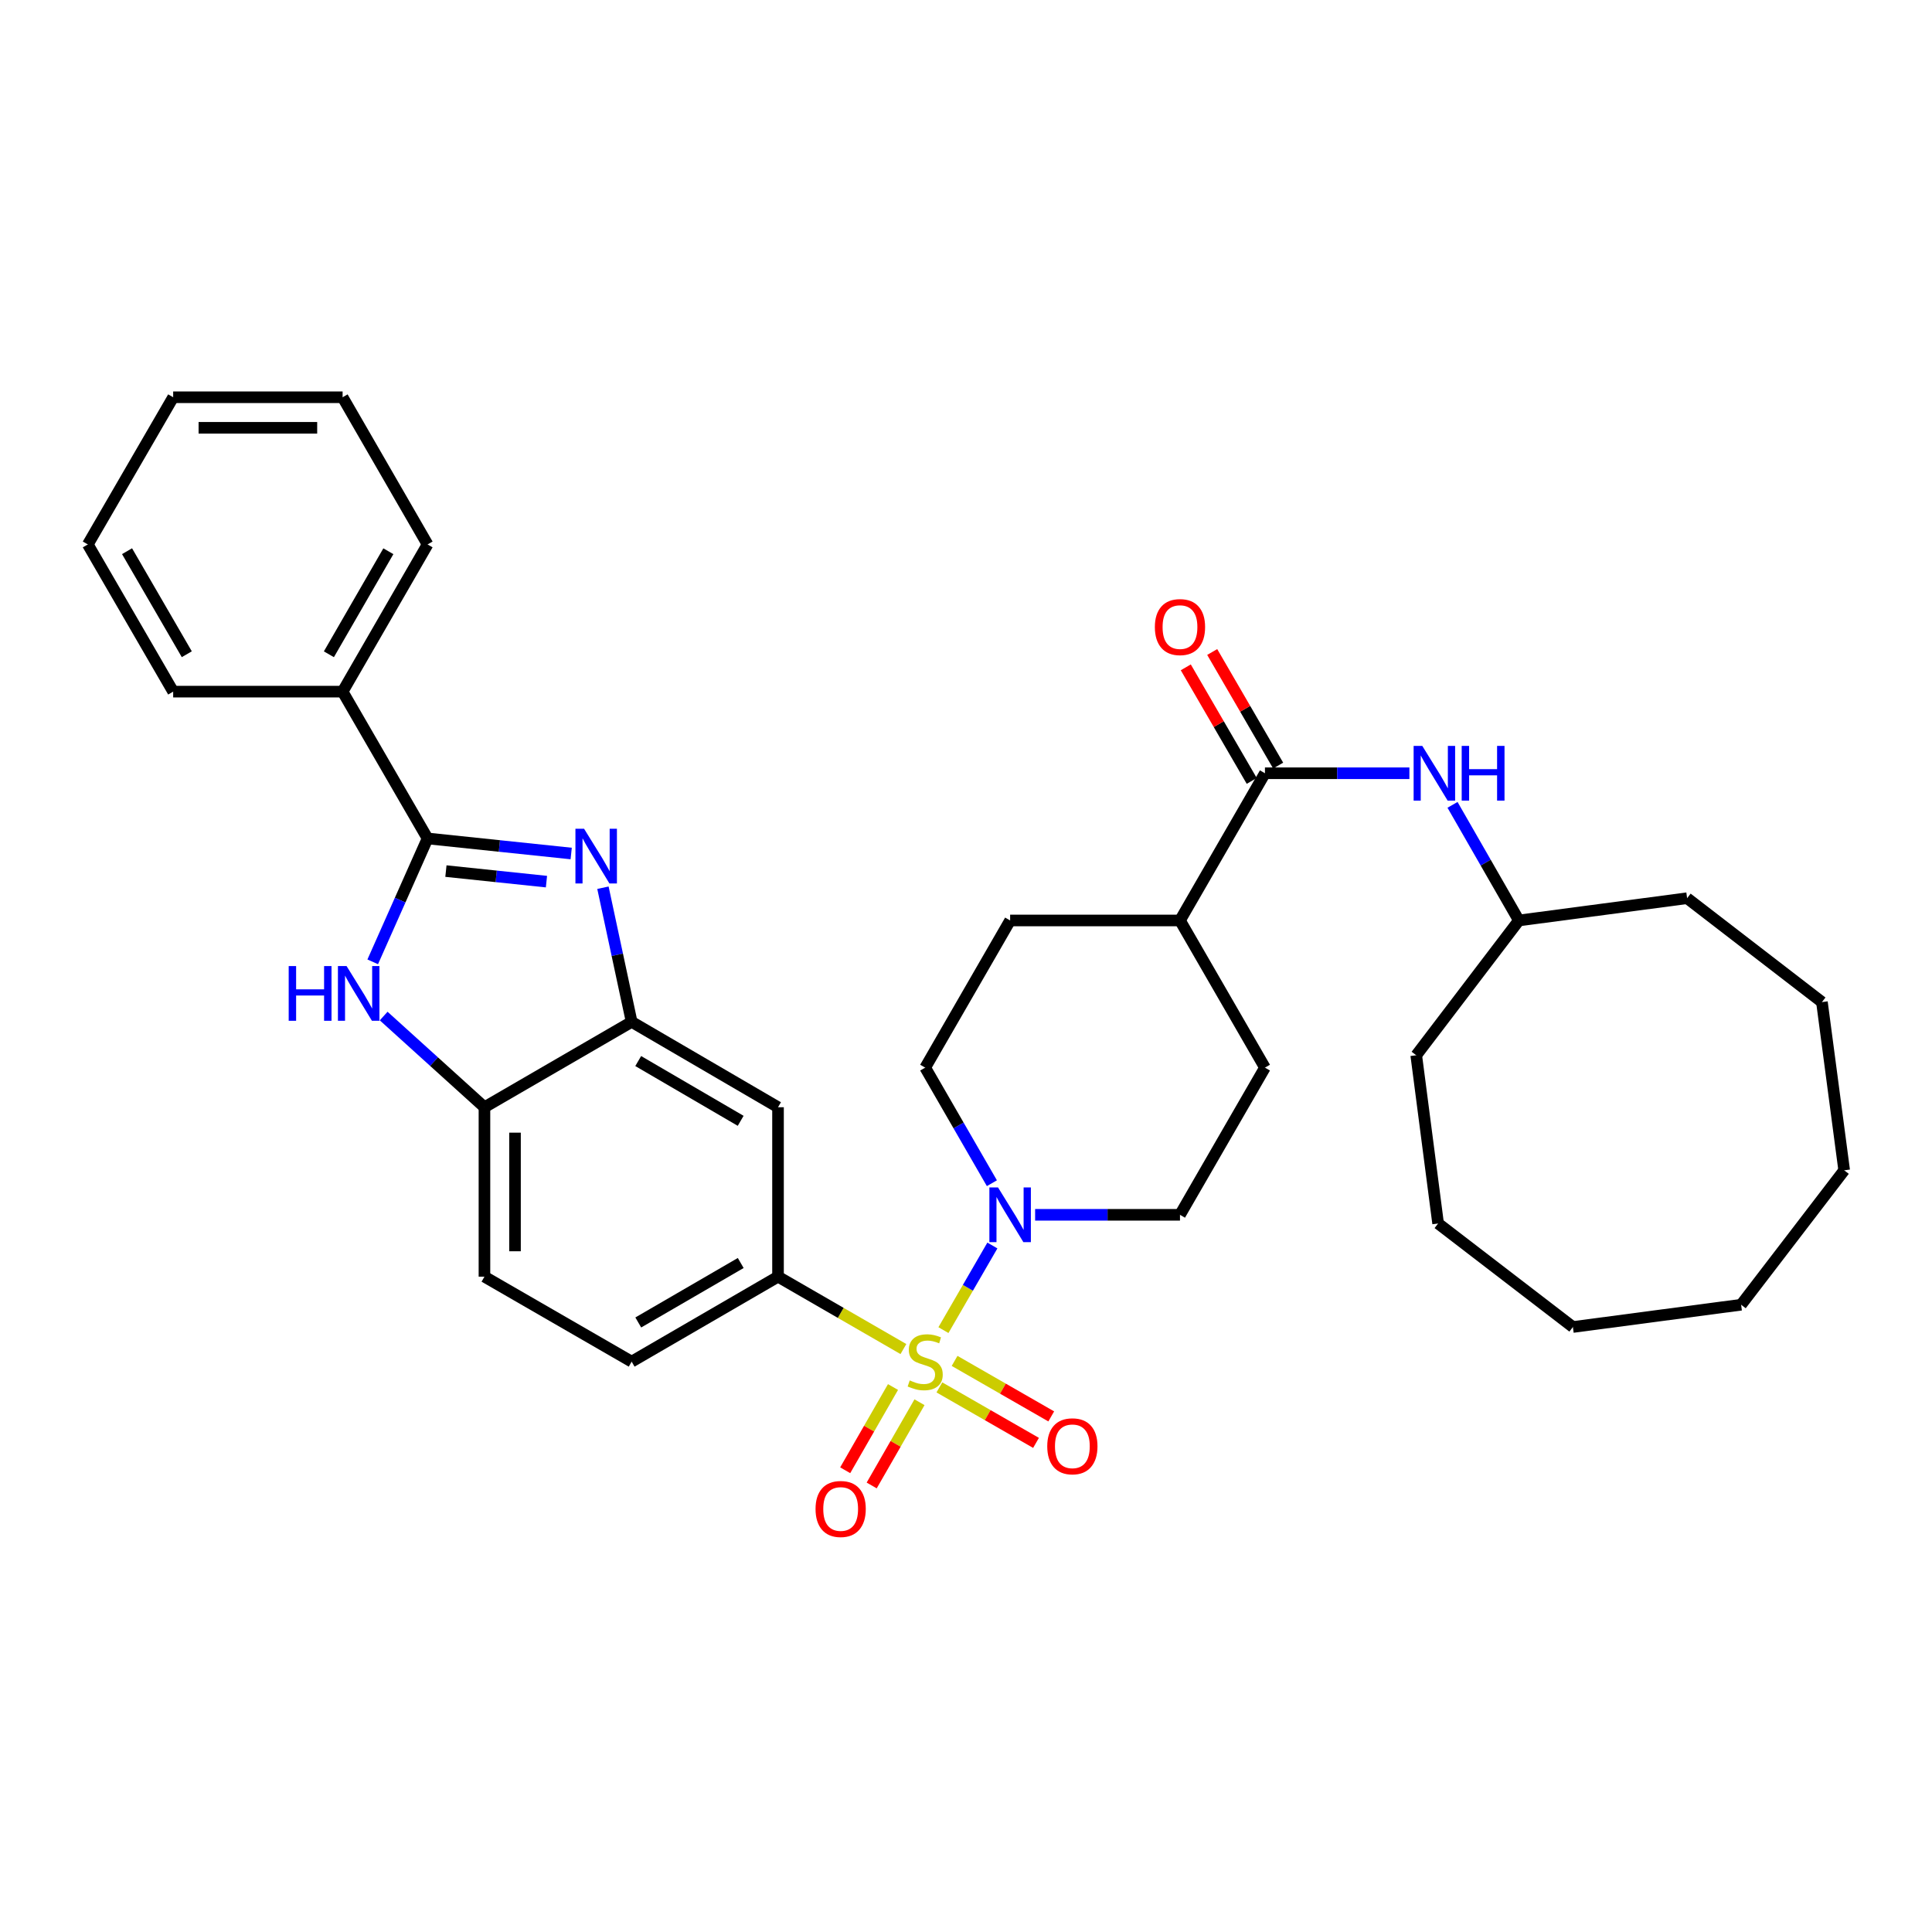 <?xml version='1.0' encoding='iso-8859-1'?>
<svg version='1.1' baseProfile='full'
              xmlns='http://www.w3.org/2000/svg'
                      xmlns:rdkit='http://www.rdkit.org/xml'
                      xmlns:xlink='http://www.w3.org/1999/xlink'
                  xml:space='preserve'
width='1000px' height='1000px' viewBox='0 0 1000 1000'>
<!-- END OF HEADER -->
<rect style='opacity:1.0;fill:#FFFFFF;stroke:none' width='1000' height='1000' x='0' y='0'> </rect>
<path class='bond-3' d='M 488.319,688.467 L 500.986,666.568' style='fill:none;fill-rule:evenodd;stroke:#CCCC00;stroke-width:6px;stroke-linecap:butt;stroke-linejoin:miter;stroke-opacity:1' />
<path class='bond-3' d='M 500.986,666.568 L 513.653,644.669' style='fill:none;fill-rule:evenodd;stroke:#0000FF;stroke-width:6px;stroke-linecap:butt;stroke-linejoin:miter;stroke-opacity:1' />
<path class='bond-4' d='M 467.603,698.271 L 435.152,679.538' style='fill:none;fill-rule:evenodd;stroke:#CCCC00;stroke-width:6px;stroke-linecap:butt;stroke-linejoin:miter;stroke-opacity:1' />
<path class='bond-4' d='M 435.152,679.538 L 402.701,660.806' style='fill:none;fill-rule:evenodd;stroke:#000000;stroke-width:6px;stroke-linecap:butt;stroke-linejoin:miter;stroke-opacity:1' />
<path class='bond-10' d='M 486.221,718.113 L 511.233,732.476' style='fill:none;fill-rule:evenodd;stroke:#CCCC00;stroke-width:6px;stroke-linecap:butt;stroke-linejoin:miter;stroke-opacity:1' />
<path class='bond-10' d='M 511.233,732.476 L 536.246,746.838' style='fill:none;fill-rule:evenodd;stroke:#FF0000;stroke-width:6px;stroke-linecap:butt;stroke-linejoin:miter;stroke-opacity:1' />
<path class='bond-10' d='M 494.095,704.4 L 519.107,718.763' style='fill:none;fill-rule:evenodd;stroke:#CCCC00;stroke-width:6px;stroke-linecap:butt;stroke-linejoin:miter;stroke-opacity:1' />
<path class='bond-10' d='M 519.107,718.763 L 544.12,733.126' style='fill:none;fill-rule:evenodd;stroke:#FF0000;stroke-width:6px;stroke-linecap:butt;stroke-linejoin:miter;stroke-opacity:1' />
<path class='bond-11' d='M 462.218,717.92 L 449.845,739.461' style='fill:none;fill-rule:evenodd;stroke:#CCCC00;stroke-width:6px;stroke-linecap:butt;stroke-linejoin:miter;stroke-opacity:1' />
<path class='bond-11' d='M 449.845,739.461 L 437.473,761.001' style='fill:none;fill-rule:evenodd;stroke:#FF0000;stroke-width:6px;stroke-linecap:butt;stroke-linejoin:miter;stroke-opacity:1' />
<path class='bond-11' d='M 475.929,725.796 L 463.557,747.336' style='fill:none;fill-rule:evenodd;stroke:#CCCC00;stroke-width:6px;stroke-linecap:butt;stroke-linejoin:miter;stroke-opacity:1' />
<path class='bond-11' d='M 463.557,747.336 L 451.185,768.876' style='fill:none;fill-rule:evenodd;stroke:#FF0000;stroke-width:6px;stroke-linecap:butt;stroke-linejoin:miter;stroke-opacity:1' />
<path class='bond-0' d='M 312.082,459.484 L 319.512,494.198' style='fill:none;fill-rule:evenodd;stroke:#0000FF;stroke-width:6px;stroke-linecap:butt;stroke-linejoin:miter;stroke-opacity:1' />
<path class='bond-0' d='M 319.512,494.198 L 326.942,528.913' style='fill:none;fill-rule:evenodd;stroke:#000000;stroke-width:6px;stroke-linecap:butt;stroke-linejoin:miter;stroke-opacity:1' />
<path class='bond-1' d='M 295.648,441.774 L 258.477,437.875' style='fill:none;fill-rule:evenodd;stroke:#0000FF;stroke-width:6px;stroke-linecap:butt;stroke-linejoin:miter;stroke-opacity:1' />
<path class='bond-1' d='M 258.477,437.875 L 221.306,433.977' style='fill:none;fill-rule:evenodd;stroke:#000000;stroke-width:6px;stroke-linecap:butt;stroke-linejoin:miter;stroke-opacity:1' />
<path class='bond-1' d='M 282.847,456.33 L 256.828,453.601' style='fill:none;fill-rule:evenodd;stroke:#0000FF;stroke-width:6px;stroke-linecap:butt;stroke-linejoin:miter;stroke-opacity:1' />
<path class='bond-1' d='M 256.828,453.601 L 230.808,450.873' style='fill:none;fill-rule:evenodd;stroke:#000000;stroke-width:6px;stroke-linecap:butt;stroke-linejoin:miter;stroke-opacity:1' />
<path class='bond-13' d='M 221.306,433.977 L 177.33,357.989' style='fill:none;fill-rule:evenodd;stroke:#000000;stroke-width:6px;stroke-linecap:butt;stroke-linejoin:miter;stroke-opacity:1' />
<path class='bond-36' d='M 221.306,433.977 L 207.112,465.91' style='fill:none;fill-rule:evenodd;stroke:#000000;stroke-width:6px;stroke-linecap:butt;stroke-linejoin:miter;stroke-opacity:1' />
<path class='bond-36' d='M 207.112,465.91 L 192.919,497.844' style='fill:none;fill-rule:evenodd;stroke:#0000FF;stroke-width:6px;stroke-linecap:butt;stroke-linejoin:miter;stroke-opacity:1' />
<path class='bond-2' d='M 198.584,525.903 L 224.668,549.506' style='fill:none;fill-rule:evenodd;stroke:#0000FF;stroke-width:6px;stroke-linecap:butt;stroke-linejoin:miter;stroke-opacity:1' />
<path class='bond-2' d='M 224.668,549.506 L 250.752,573.108' style='fill:none;fill-rule:evenodd;stroke:#000000;stroke-width:6px;stroke-linecap:butt;stroke-linejoin:miter;stroke-opacity:1' />
<path class='bond-14' d='M 535.778,628.786 L 573.268,628.786' style='fill:none;fill-rule:evenodd;stroke:#0000FF;stroke-width:6px;stroke-linecap:butt;stroke-linejoin:miter;stroke-opacity:1' />
<path class='bond-14' d='M 573.268,628.786 L 610.757,628.786' style='fill:none;fill-rule:evenodd;stroke:#000000;stroke-width:6px;stroke-linecap:butt;stroke-linejoin:miter;stroke-opacity:1' />
<path class='bond-15' d='M 513.401,612.427 L 496.141,582.516' style='fill:none;fill-rule:evenodd;stroke:#0000FF;stroke-width:6px;stroke-linecap:butt;stroke-linejoin:miter;stroke-opacity:1' />
<path class='bond-15' d='M 496.141,582.516 L 478.882,552.605' style='fill:none;fill-rule:evenodd;stroke:#000000;stroke-width:6px;stroke-linecap:butt;stroke-linejoin:miter;stroke-opacity:1' />
<path class='bond-8' d='M 402.701,660.806 L 402.701,573.108' style='fill:none;fill-rule:evenodd;stroke:#000000;stroke-width:6px;stroke-linecap:butt;stroke-linejoin:miter;stroke-opacity:1' />
<path class='bond-17' d='M 402.701,660.806 L 326.942,704.782' style='fill:none;fill-rule:evenodd;stroke:#000000;stroke-width:6px;stroke-linecap:butt;stroke-linejoin:miter;stroke-opacity:1' />
<path class='bond-17' d='M 383.399,653.727 L 330.368,684.51' style='fill:none;fill-rule:evenodd;stroke:#000000;stroke-width:6px;stroke-linecap:butt;stroke-linejoin:miter;stroke-opacity:1' />
<path class='bond-5' d='M 326.942,528.913 L 402.701,573.108' style='fill:none;fill-rule:evenodd;stroke:#000000;stroke-width:6px;stroke-linecap:butt;stroke-linejoin:miter;stroke-opacity:1' />
<path class='bond-5' d='M 330.338,549.2 L 383.369,580.137' style='fill:none;fill-rule:evenodd;stroke:#000000;stroke-width:6px;stroke-linecap:butt;stroke-linejoin:miter;stroke-opacity:1' />
<path class='bond-35' d='M 326.942,528.913 L 250.752,573.108' style='fill:none;fill-rule:evenodd;stroke:#000000;stroke-width:6px;stroke-linecap:butt;stroke-linejoin:miter;stroke-opacity:1' />
<path class='bond-6' d='M 654.733,400.235 L 610.757,476.433' style='fill:none;fill-rule:evenodd;stroke:#000000;stroke-width:6px;stroke-linecap:butt;stroke-linejoin:miter;stroke-opacity:1' />
<path class='bond-9' d='M 654.733,400.235 L 692.116,400.235' style='fill:none;fill-rule:evenodd;stroke:#000000;stroke-width:6px;stroke-linecap:butt;stroke-linejoin:miter;stroke-opacity:1' />
<path class='bond-9' d='M 692.116,400.235 L 729.498,400.235' style='fill:none;fill-rule:evenodd;stroke:#0000FF;stroke-width:6px;stroke-linecap:butt;stroke-linejoin:miter;stroke-opacity:1' />
<path class='bond-16' d='M 661.571,396.265 L 644.503,366.869' style='fill:none;fill-rule:evenodd;stroke:#000000;stroke-width:6px;stroke-linecap:butt;stroke-linejoin:miter;stroke-opacity:1' />
<path class='bond-16' d='M 644.503,366.869 L 627.436,337.473' style='fill:none;fill-rule:evenodd;stroke:#FF0000;stroke-width:6px;stroke-linecap:butt;stroke-linejoin:miter;stroke-opacity:1' />
<path class='bond-16' d='M 647.896,404.205 L 630.828,374.809' style='fill:none;fill-rule:evenodd;stroke:#000000;stroke-width:6px;stroke-linecap:butt;stroke-linejoin:miter;stroke-opacity:1' />
<path class='bond-16' d='M 630.828,374.809 L 613.761,345.413' style='fill:none;fill-rule:evenodd;stroke:#FF0000;stroke-width:6px;stroke-linecap:butt;stroke-linejoin:miter;stroke-opacity:1' />
<path class='bond-7' d='M 250.752,573.108 L 250.752,660.806' style='fill:none;fill-rule:evenodd;stroke:#000000;stroke-width:6px;stroke-linecap:butt;stroke-linejoin:miter;stroke-opacity:1' />
<path class='bond-7' d='M 266.565,586.263 L 266.565,647.651' style='fill:none;fill-rule:evenodd;stroke:#000000;stroke-width:6px;stroke-linecap:butt;stroke-linejoin:miter;stroke-opacity:1' />
<path class='bond-21' d='M 751.82,416.591 L 768.995,446.512' style='fill:none;fill-rule:evenodd;stroke:#0000FF;stroke-width:6px;stroke-linecap:butt;stroke-linejoin:miter;stroke-opacity:1' />
<path class='bond-21' d='M 768.995,446.512 L 786.17,476.433' style='fill:none;fill-rule:evenodd;stroke:#000000;stroke-width:6px;stroke-linecap:butt;stroke-linejoin:miter;stroke-opacity:1' />
<path class='bond-12' d='M 610.757,476.433 L 522.84,476.433' style='fill:none;fill-rule:evenodd;stroke:#000000;stroke-width:6px;stroke-linecap:butt;stroke-linejoin:miter;stroke-opacity:1' />
<path class='bond-34' d='M 610.757,476.433 L 654.733,552.605' style='fill:none;fill-rule:evenodd;stroke:#000000;stroke-width:6px;stroke-linecap:butt;stroke-linejoin:miter;stroke-opacity:1' />
<path class='bond-22' d='M 177.33,357.989 L 221.306,281.8' style='fill:none;fill-rule:evenodd;stroke:#000000;stroke-width:6px;stroke-linecap:butt;stroke-linejoin:miter;stroke-opacity:1' />
<path class='bond-22' d='M 170.232,338.656 L 201.015,285.324' style='fill:none;fill-rule:evenodd;stroke:#000000;stroke-width:6px;stroke-linecap:butt;stroke-linejoin:miter;stroke-opacity:1' />
<path class='bond-23' d='M 177.33,357.989 L 89.633,357.989' style='fill:none;fill-rule:evenodd;stroke:#000000;stroke-width:6px;stroke-linecap:butt;stroke-linejoin:miter;stroke-opacity:1' />
<path class='bond-20' d='M 610.757,628.786 L 654.733,552.605' style='fill:none;fill-rule:evenodd;stroke:#000000;stroke-width:6px;stroke-linecap:butt;stroke-linejoin:miter;stroke-opacity:1' />
<path class='bond-19' d='M 478.882,552.605 L 522.84,476.433' style='fill:none;fill-rule:evenodd;stroke:#000000;stroke-width:6px;stroke-linecap:butt;stroke-linejoin:miter;stroke-opacity:1' />
<path class='bond-18' d='M 326.942,704.782 L 250.752,660.806' style='fill:none;fill-rule:evenodd;stroke:#000000;stroke-width:6px;stroke-linecap:butt;stroke-linejoin:miter;stroke-opacity:1' />
<path class='bond-24' d='M 786.17,476.433 L 733.04,546.201' style='fill:none;fill-rule:evenodd;stroke:#000000;stroke-width:6px;stroke-linecap:butt;stroke-linejoin:miter;stroke-opacity:1' />
<path class='bond-25' d='M 786.17,476.433 L 873.243,464.908' style='fill:none;fill-rule:evenodd;stroke:#000000;stroke-width:6px;stroke-linecap:butt;stroke-linejoin:miter;stroke-opacity:1' />
<path class='bond-27' d='M 221.306,281.8 L 177.33,205.619' style='fill:none;fill-rule:evenodd;stroke:#000000;stroke-width:6px;stroke-linecap:butt;stroke-linejoin:miter;stroke-opacity:1' />
<path class='bond-26' d='M 89.633,357.989 L 45.455,281.8' style='fill:none;fill-rule:evenodd;stroke:#000000;stroke-width:6px;stroke-linecap:butt;stroke-linejoin:miter;stroke-opacity:1' />
<path class='bond-26' d='M 96.685,338.629 L 65.76,285.296' style='fill:none;fill-rule:evenodd;stroke:#000000;stroke-width:6px;stroke-linecap:butt;stroke-linejoin:miter;stroke-opacity:1' />
<path class='bond-28' d='M 733.04,546.201 L 744.363,633.275' style='fill:none;fill-rule:evenodd;stroke:#000000;stroke-width:6px;stroke-linecap:butt;stroke-linejoin:miter;stroke-opacity:1' />
<path class='bond-29' d='M 873.243,464.908 L 943.029,518.679' style='fill:none;fill-rule:evenodd;stroke:#000000;stroke-width:6px;stroke-linecap:butt;stroke-linejoin:miter;stroke-opacity:1' />
<path class='bond-33' d='M 45.455,281.8 L 89.633,205.619' style='fill:none;fill-rule:evenodd;stroke:#000000;stroke-width:6px;stroke-linecap:butt;stroke-linejoin:miter;stroke-opacity:1' />
<path class='bond-37' d='M 177.33,205.619 L 89.633,205.619' style='fill:none;fill-rule:evenodd;stroke:#000000;stroke-width:6px;stroke-linecap:butt;stroke-linejoin:miter;stroke-opacity:1' />
<path class='bond-37' d='M 164.175,221.432 L 102.787,221.432' style='fill:none;fill-rule:evenodd;stroke:#000000;stroke-width:6px;stroke-linecap:butt;stroke-linejoin:miter;stroke-opacity:1' />
<path class='bond-30' d='M 744.363,633.275 L 814.131,686.861' style='fill:none;fill-rule:evenodd;stroke:#000000;stroke-width:6px;stroke-linecap:butt;stroke-linejoin:miter;stroke-opacity:1' />
<path class='bond-31' d='M 943.029,518.679 L 954.545,605.752' style='fill:none;fill-rule:evenodd;stroke:#000000;stroke-width:6px;stroke-linecap:butt;stroke-linejoin:miter;stroke-opacity:1' />
<path class='bond-38' d='M 814.131,686.861 L 901.205,675.327' style='fill:none;fill-rule:evenodd;stroke:#000000;stroke-width:6px;stroke-linecap:butt;stroke-linejoin:miter;stroke-opacity:1' />
<path class='bond-32' d='M 954.545,605.752 L 901.205,675.327' style='fill:none;fill-rule:evenodd;stroke:#000000;stroke-width:6px;stroke-linecap:butt;stroke-linejoin:miter;stroke-opacity:1' />
<path  class='atom-0' d='M 470.882 714.502
Q 471.202 714.622, 472.522 715.182
Q 473.842 715.742, 475.282 716.102
Q 476.762 716.422, 478.202 716.422
Q 480.882 716.422, 482.442 715.142
Q 484.002 713.822, 484.002 711.542
Q 484.002 709.982, 483.202 709.022
Q 482.442 708.062, 481.242 707.542
Q 480.042 707.022, 478.042 706.422
Q 475.522 705.662, 474.002 704.942
Q 472.522 704.222, 471.442 702.702
Q 470.402 701.182, 470.402 698.622
Q 470.402 695.062, 472.802 692.862
Q 475.242 690.662, 480.042 690.662
Q 483.322 690.662, 487.042 692.222
L 486.122 695.302
Q 482.722 693.902, 480.162 693.902
Q 477.402 693.902, 475.882 695.062
Q 474.362 696.182, 474.402 698.142
Q 474.402 699.662, 475.162 700.582
Q 475.962 701.502, 477.082 702.022
Q 478.242 702.542, 480.162 703.142
Q 482.722 703.942, 484.242 704.742
Q 485.762 705.542, 486.842 707.182
Q 487.962 708.782, 487.962 711.542
Q 487.962 715.462, 485.322 717.582
Q 482.722 719.662, 478.362 719.662
Q 475.842 719.662, 473.922 719.102
Q 472.042 718.582, 469.802 717.662
L 470.882 714.502
' fill='#CCCC00'/>
<path  class='atom-1' d='M 302.322 428.97
L 311.602 443.97
Q 312.522 445.45, 314.002 448.13
Q 315.482 450.81, 315.562 450.97
L 315.562 428.97
L 319.322 428.97
L 319.322 457.29
L 315.442 457.29
L 305.482 440.89
Q 304.322 438.97, 303.082 436.77
Q 301.882 434.57, 301.522 433.89
L 301.522 457.29
L 297.842 457.29
L 297.842 428.97
L 302.322 428.97
' fill='#0000FF'/>
<path  class='atom-3' d='M 149.429 500.038
L 153.269 500.038
L 153.269 512.078
L 167.749 512.078
L 167.749 500.038
L 171.589 500.038
L 171.589 528.358
L 167.749 528.358
L 167.749 515.278
L 153.269 515.278
L 153.269 528.358
L 149.429 528.358
L 149.429 500.038
' fill='#0000FF'/>
<path  class='atom-3' d='M 179.389 500.038
L 188.669 515.038
Q 189.589 516.518, 191.069 519.198
Q 192.549 521.878, 192.629 522.038
L 192.629 500.038
L 196.389 500.038
L 196.389 528.358
L 192.509 528.358
L 182.549 511.958
Q 181.389 510.038, 180.149 507.838
Q 178.949 505.638, 178.589 504.958
L 178.589 528.358
L 174.909 528.358
L 174.909 500.038
L 179.389 500.038
' fill='#0000FF'/>
<path  class='atom-4' d='M 516.58 614.626
L 525.86 629.626
Q 526.78 631.106, 528.26 633.786
Q 529.74 636.466, 529.82 636.626
L 529.82 614.626
L 533.58 614.626
L 533.58 642.946
L 529.7 642.946
L 519.74 626.546
Q 518.58 624.626, 517.34 622.426
Q 516.14 620.226, 515.78 619.546
L 515.78 642.946
L 512.1 642.946
L 512.1 614.626
L 516.58 614.626
' fill='#0000FF'/>
<path  class='atom-10' d='M 736.171 386.075
L 745.451 401.075
Q 746.371 402.555, 747.851 405.235
Q 749.331 407.915, 749.411 408.075
L 749.411 386.075
L 753.171 386.075
L 753.171 414.395
L 749.291 414.395
L 739.331 397.995
Q 738.171 396.075, 736.931 393.875
Q 735.731 391.675, 735.371 390.995
L 735.371 414.395
L 731.691 414.395
L 731.691 386.075
L 736.171 386.075
' fill='#0000FF'/>
<path  class='atom-10' d='M 756.571 386.075
L 760.411 386.075
L 760.411 398.115
L 774.891 398.115
L 774.891 386.075
L 778.731 386.075
L 778.731 414.395
L 774.891 414.395
L 774.891 401.315
L 760.411 401.315
L 760.411 414.395
L 756.571 414.395
L 756.571 386.075
' fill='#0000FF'/>
<path  class='atom-11' d='M 542.054 748.601
Q 542.054 741.801, 545.414 738.001
Q 548.774 734.201, 555.054 734.201
Q 561.334 734.201, 564.694 738.001
Q 568.054 741.801, 568.054 748.601
Q 568.054 755.481, 564.654 759.401
Q 561.254 763.281, 555.054 763.281
Q 548.814 763.281, 545.414 759.401
Q 542.054 755.521, 542.054 748.601
M 555.054 760.081
Q 559.374 760.081, 561.694 757.201
Q 564.054 754.281, 564.054 748.601
Q 564.054 743.041, 561.694 740.241
Q 559.374 737.401, 555.054 737.401
Q 550.734 737.401, 548.374 740.201
Q 546.054 743.001, 546.054 748.601
Q 546.054 754.321, 548.374 757.201
Q 550.734 760.081, 555.054 760.081
' fill='#FF0000'/>
<path  class='atom-12' d='M 422.125 781.043
Q 422.125 774.243, 425.485 770.443
Q 428.845 766.643, 435.125 766.643
Q 441.405 766.643, 444.765 770.443
Q 448.125 774.243, 448.125 781.043
Q 448.125 787.923, 444.725 791.843
Q 441.325 795.723, 435.125 795.723
Q 428.885 795.723, 425.485 791.843
Q 422.125 787.963, 422.125 781.043
M 435.125 792.523
Q 439.445 792.523, 441.765 789.643
Q 444.125 786.723, 444.125 781.043
Q 444.125 775.483, 441.765 772.683
Q 439.445 769.843, 435.125 769.843
Q 430.805 769.843, 428.445 772.643
Q 426.125 775.443, 426.125 781.043
Q 426.125 786.763, 428.445 789.643
Q 430.805 792.523, 435.125 792.523
' fill='#FF0000'/>
<path  class='atom-17' d='M 597.757 324.573
Q 597.757 317.773, 601.117 313.973
Q 604.477 310.173, 610.757 310.173
Q 617.037 310.173, 620.397 313.973
Q 623.757 317.773, 623.757 324.573
Q 623.757 331.453, 620.357 335.373
Q 616.957 339.253, 610.757 339.253
Q 604.517 339.253, 601.117 335.373
Q 597.757 331.493, 597.757 324.573
M 610.757 336.053
Q 615.077 336.053, 617.397 333.173
Q 619.757 330.253, 619.757 324.573
Q 619.757 319.013, 617.397 316.213
Q 615.077 313.373, 610.757 313.373
Q 606.437 313.373, 604.077 316.173
Q 601.757 318.973, 601.757 324.573
Q 601.757 330.293, 604.077 333.173
Q 606.437 336.053, 610.757 336.053
' fill='#FF0000'/>
</svg>
